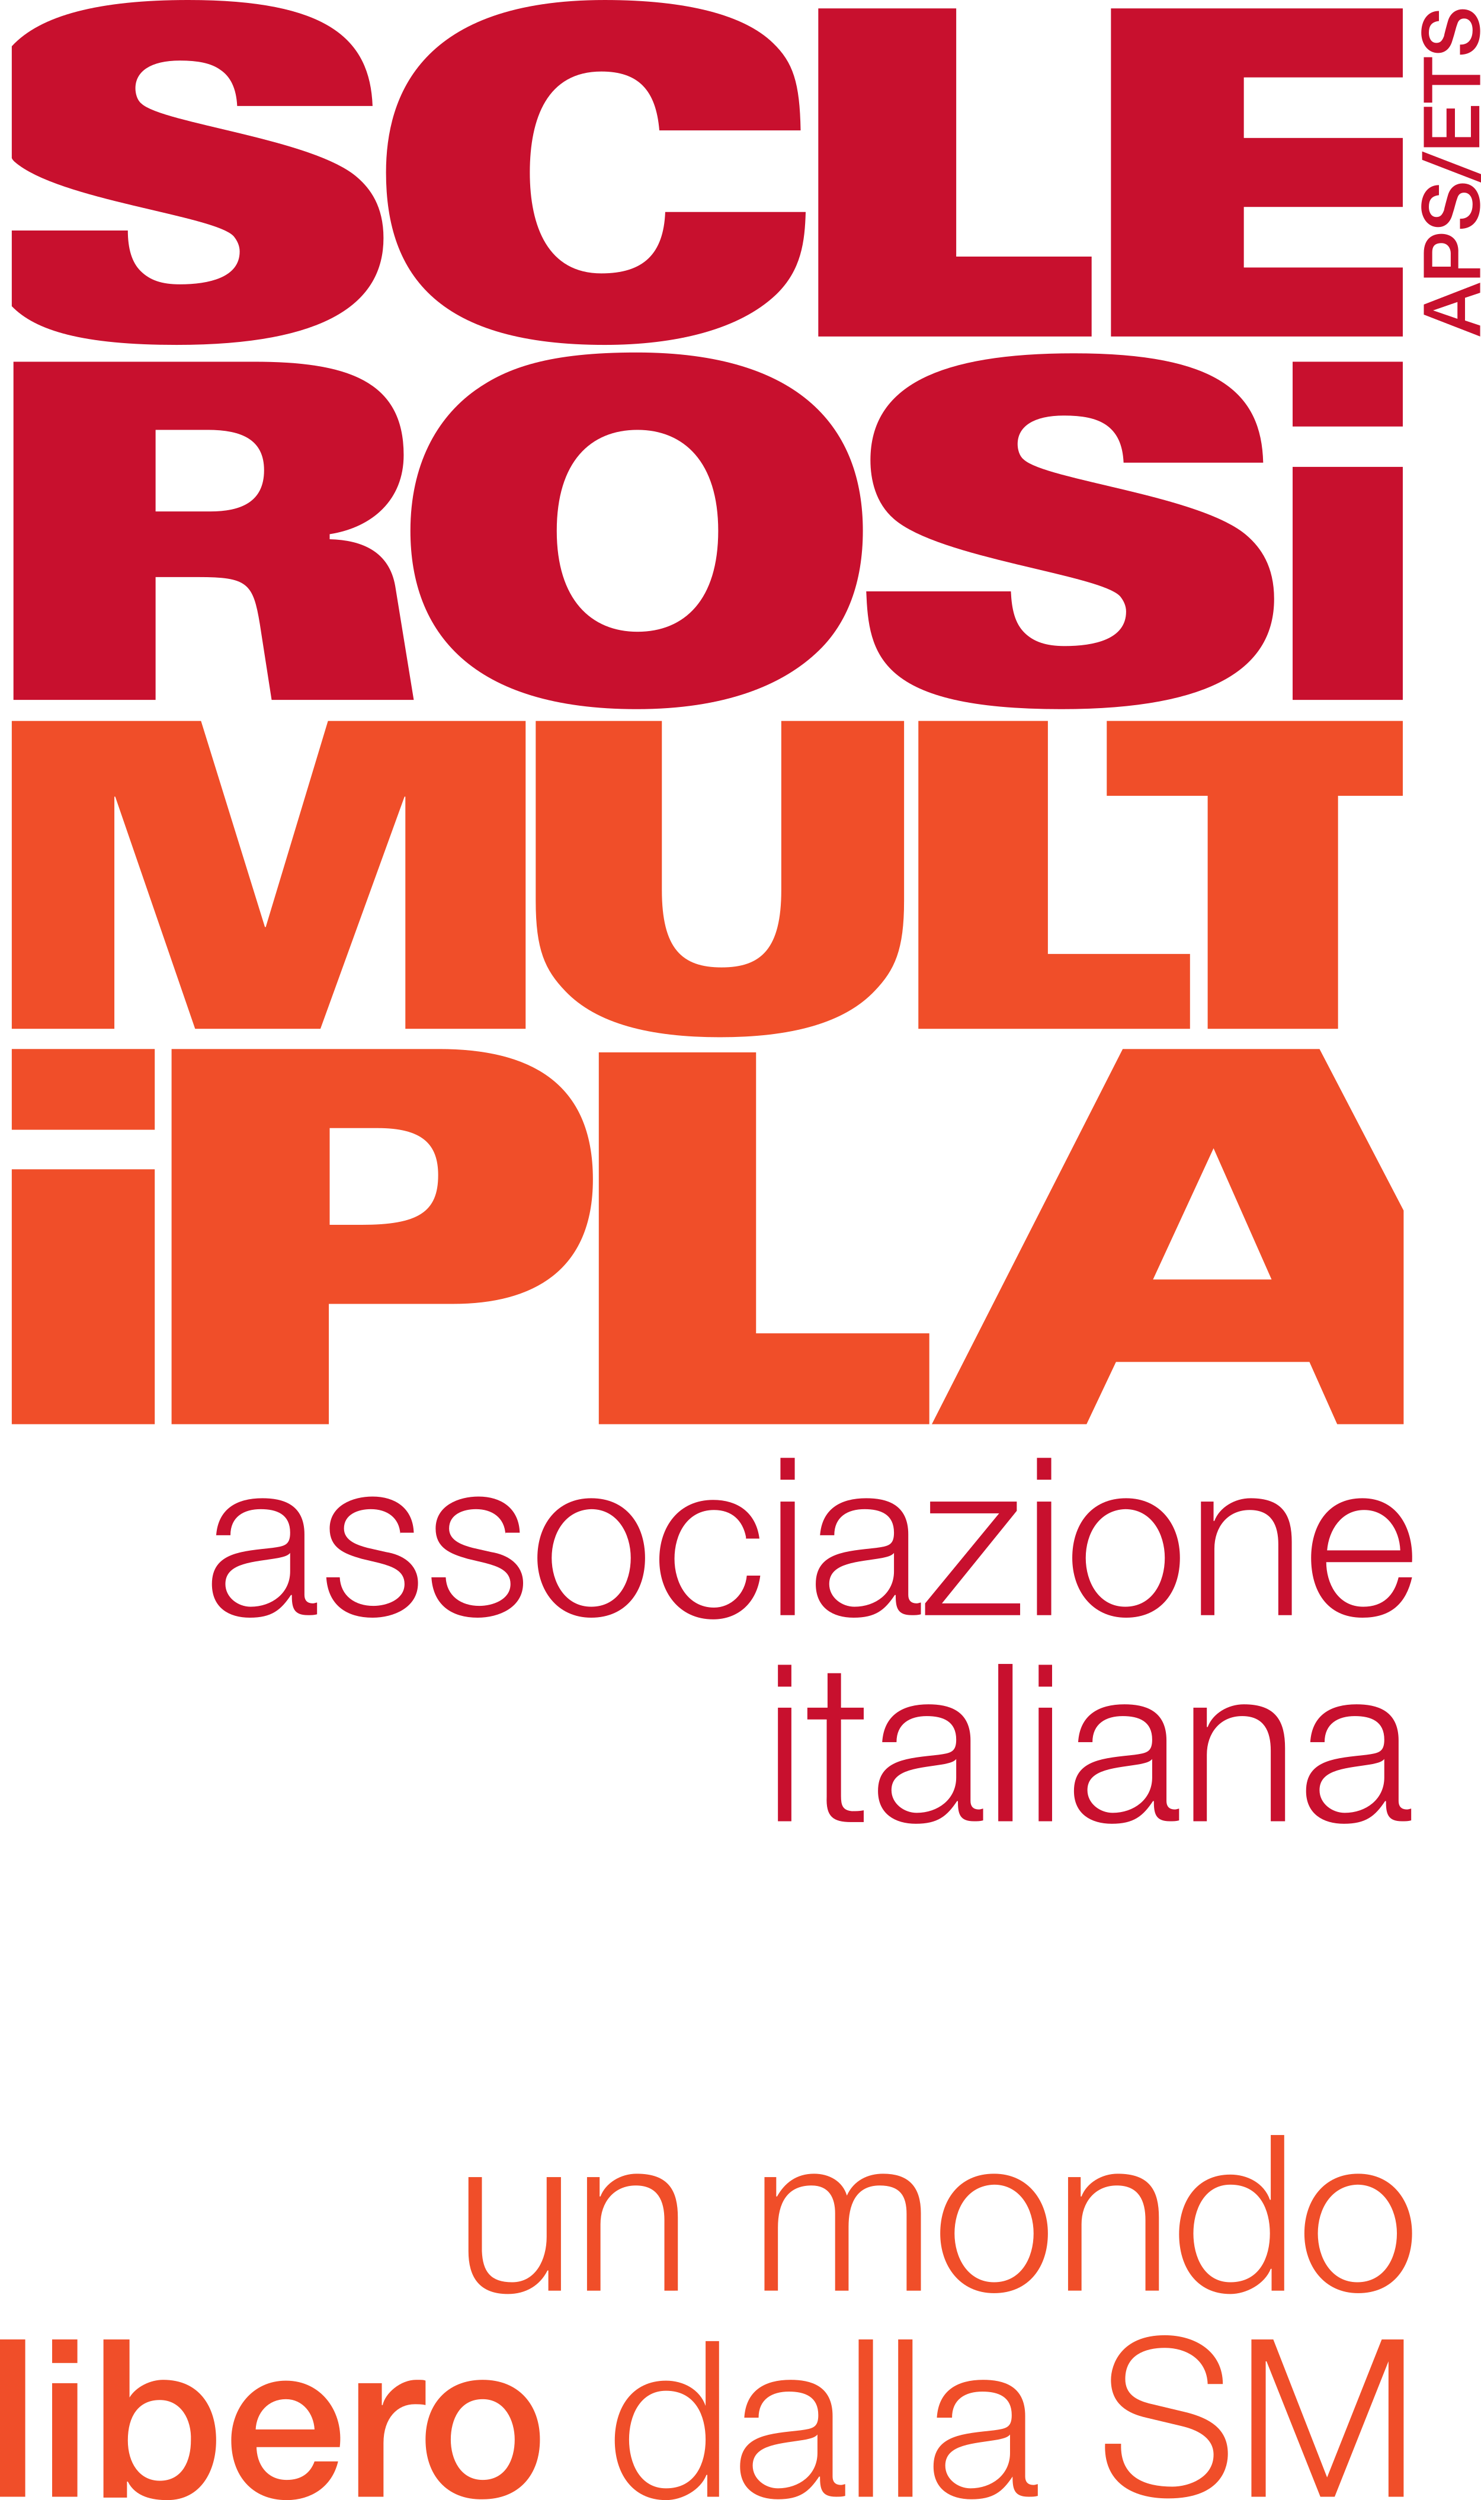 <?xml version="1.0" encoding="utf-8"?>
<!-- Generator: Adobe Illustrator 27.1.1, SVG Export Plug-In . SVG Version: 6.00 Build 0)  -->
<svg version="1.1" id="Livello_1" xmlns="http://www.w3.org/2000/svg" xmlns:xlink="http://www.w3.org/1999/xlink" x="0px" y="0px"
	 viewBox="0 0 176.1 297.2" style="enable-background:new 0 0 176.1 297.2;" xml:space="preserve">
<style type="text/css">
	.Ombra_x0020_esterna{fill:none;}
	.Angoli_x0020_arrotondati_x0020_2_x0020_pt{fill:#FFFFFF;stroke:#1D1D1B;stroke-miterlimit:10;}
	.Riflessione_x0020_X_x0020_dinamica{fill:none;}
	.Smusso_x0020_morbido{fill:url(#SVGID_1_);}
	.Crepuscolo{fill:#FFFFFF;}
	.Fogliame_GS{fill:#FFDC03;}
	.Pompadour_GS{fill-rule:evenodd;clip-rule:evenodd;fill:#51ADE1;}
	.st0{fill:#C8102E;}
	.st1{fill:#F04E29;}
</style>
<linearGradient id="SVGID_1_" gradientUnits="userSpaceOnUse" x1="118" y1="1607" x2="118.707" y2="1607.707">
	<stop  offset="0" style="stop-color:#E6E6EA"/>
	<stop  offset="0.176" style="stop-color:#E2E2E6"/>
	<stop  offset="0.357" style="stop-color:#D6D6DA"/>
	<stop  offset="0.539" style="stop-color:#C1C2C5"/>
	<stop  offset="0.723" style="stop-color:#A5A6A8"/>
	<stop  offset="0.907" style="stop-color:#808384"/>
	<stop  offset="1" style="stop-color:#6B6E6E"/>
</linearGradient>
<g>
	<path class="st0" d="M78.4,15.5c-0.4-4.8-2.5-7-6.9-7c-6.4,0-8.5,5.5-8.5,12c0,6.5,2.2,12,8.5,12c5,0,7.4-2.3,7.6-7.3h16.7
		c-0.1,3.5-0.5,6.9-3.5,9.8c-4.4,4.2-12,6-20.4,6c-19.5,0-26-8-26-20.5c0-9.2,4.2-20.5,26-20.5c9.8,0,16.6,1.8,20,5.1
		c2.4,2.3,3.2,4.7,3.3,10.4H78.4z"/>
	<path class="st1" d="M63.8,85.7h14.9v20.1c0,7,2.4,9.2,7.1,9.2c4.7,0,7.1-2.2,7.1-9.2V85.7h14.6v21.4c0,5.8-1.1,8.2-3.5,10.7
		c-3.7,3.9-10.1,5.5-18.4,5.5c-8.3,0-14.7-1.6-18.4-5.5c-2.4-2.5-3.5-4.9-3.5-10.7V85.7z"/>
	<polygon class="st1" points="109.2,85.7 124.6,85.7 124.6,113.4 141.5,113.4 141.5,122.3 109.2,122.3 	"/>
	<path class="st0" d="M75.8,51.1c-5.6,0-9.6,3.8-9.6,12c0,8.2,4.1,12,9.6,12c5.6,0,9.6-3.8,9.6-12C85.4,54.9,81.3,51.1,75.8,51.1
		 M97.4,77.3c-4.3,4.2-11.3,7-21.7,7c-19.6,0-26.9-9.1-26.9-21.2c0-7.8,3.1-13.4,7.7-16.7c3.8-2.7,8.8-4.5,19.2-4.5
		c19.6,0,26.9,9.1,26.9,21.2C102.6,69.3,100.7,74.1,97.4,77.3"/>
	<path class="st0" d="M120.2,70.3c0.1,2.2,0.5,3.8,1.6,4.9c1.1,1.1,2.6,1.6,4.8,1.6c3.5,0,7.3-0.8,7.3-4.1c0-0.7-0.3-1.3-0.7-1.8
		c-2.3-2.6-21.5-4.5-26.9-9.2c-2.2-1.9-2.8-4.7-2.8-7c0-8.8,8.1-12.7,24.2-12.7c17.1,0,22.3,4.7,22.5,13h-16.6
		c-0.1-2.2-0.8-3.6-2.1-4.5c-1.2-0.8-2.8-1.1-5-1.1c-3.6,0-5.5,1.3-5.5,3.4c0,0.6,0.2,1.4,0.7,1.8c2.6,2.5,21.2,4.3,26.6,9.1
		c1.6,1.4,3.2,3.6,3.2,7.5c0,8-7,13.1-25.3,13.1c-21.8,0-22.9-6.5-23.2-14H120.2z"/>
	<path class="st1" d="M39.1,145.6H43c6.7,0,9.1-1.5,9.1-5.9c0-3.7-1.9-5.6-7.2-5.6h-5.7V145.6z M20.4,124.7h31.8
		c10.7,0,18.3,3.9,18.3,15.5c0,10.9-7.2,14.8-16.6,14.8H39.1v14.3H20.4V124.7z"/>
	<polygon class="st1" points="71.2,125.1 89.9,125.1 89.9,158.5 110.5,158.5 110.5,169.3 71.2,169.3 	"/>
	<polygon class="st0" points="97.3,1 97.3,40 129.8,40 129.8,30.5 113.7,30.5 113.7,1 	"/>
	<rect x="153.7" y="55.5" class="st0" width="13.1" height="27.7"/>
	<rect x="153.7" y="43" class="st0" width="13.1" height="7.7"/>
	<polygon class="st1" points="131.6,85.7 131.6,94.6 143.6,94.6 143.6,122.3 159.1,122.3 159.1,94.6 166.8,94.6 166.8,85.7 	"/>
	<path class="st1" d="M137.1,152.1l7.2-15.6l6.9,15.6H137.1z M156.9,124.7h-23.4l-22.7,44.6h18.4l3.5-7.4h23l3.3,7.4l7.9,0v-25.4
		L156.9,124.7z"/>
	<polygon class="st0" points="132.1,1 132.1,40 166.8,40 166.8,31.8 147.9,31.8 147.9,24.6 166.8,24.6 166.8,16.4 147.9,16.4 
		147.9,9.2 166.8,9.2 166.8,1 	"/>
	<path class="st0" d="M1.7,19.2c5.2,4.6,23.9,6.4,26.1,8.9c0.4,0.5,0.7,1.1,0.7,1.8c0,3.1-3.7,3.9-7.1,3.9c-2.2,0-3.6-0.5-4.7-1.6
		c-1-1-1.5-2.6-1.5-4.8H1.4v9C4.2,39.3,9.8,41,21,41c17.8,0,24.6-5,24.6-12.7c0-3.8-1.6-5.9-3.1-7.2c-5.2-4.6-23.2-6.4-25.7-8.8
		c-0.5-0.4-0.7-1.2-0.7-1.8c0-2,1.8-3.3,5.3-3.3c2.1,0,3.7,0.3,4.8,1.1c1.2,0.8,1.9,2.2,2,4.3h16.1C44,4.6,38.9,0,22.4,0
		C11.8,0,4.8,1.8,1.4,5.5v13.3C1.5,19,1.6,19.1,1.7,19.2"/>
	<polygon class="st1" points="39,85.7 31.6,110.2 31.5,110.2 23.9,85.7 1.4,85.7 1.4,122.3 13.6,122.3 13.6,94.7 13.7,94.7 
		23.2,122.3 38.1,122.3 48.1,94.7 48.2,94.7 48.2,122.3 62.5,122.3 62.5,85.7 	"/>
	<path class="st0" d="M25,60.8h-6.5v-9.7h6.2c4.1,0,6.7,1.2,6.7,4.8C31.4,59.7,28.6,60.8,25,60.8 M48,54.1C48,45.2,41.2,43,30.2,43
		H1.6v40.2h16.9V68.6h5.1c5.8,0,6.5,0.7,7.3,5.6l1.4,9h16.9l-2.2-13.5c-0.7-4.1-3.9-5.5-7.8-5.6v-0.6C44.3,62.7,48,59.4,48,54.1"/>
	<rect x="1.4" y="124.7" class="st1" width="17" height="9.6"/>
	<rect x="1.4" y="139" class="st1" width="17" height="30.3"/>
	<path class="st1" d="M66.7,272.3h-1.5v-2.4h-0.1c-0.9,1.8-2.6,2.8-4.7,2.8c-3.4,0-4.7-2-4.7-5.1v-8.8h1.6v8.8
		c0.1,2.4,1,3.7,3.6,3.7c2.8,0,4.1-2.7,4.1-5.4v-7.1h1.7V272.3z"/>
	<path class="st1" d="M69.7,258.8h1.6v2.3h0.1c0.6-1.6,2.4-2.7,4.3-2.7c3.8,0,4.9,2,4.9,5.2v8.7H79v-8.4c0-2.3-0.8-4.1-3.4-4.1
		c-2.6,0-4.2,2-4.2,4.6v7.9h-1.6V258.8z"/>
	<path class="st1" d="M90.8,258.8h1.5v2.3h0.1c0.9-1.6,2.3-2.7,4.4-2.7c1.8,0,3.4,0.9,3.9,2.6c0.8-1.8,2.5-2.6,4.3-2.6
		c3,0,4.5,1.5,4.5,4.7v9.2h-1.7v-9.1c0-2.2-0.8-3.4-3.2-3.4c-2.9,0-3.7,2.4-3.7,4.9v7.6h-1.6v-9.2c0-1.8-0.7-3.3-2.8-3.3
		c-2.9,0-4,2.1-4,5v7.5h-1.6V258.8z"/>
	<path class="st1" d="M113.5,265.5c0,2.9,1.6,5.8,4.7,5.8c3.2,0,4.7-2.9,4.7-5.8c0-2.9-1.6-5.8-4.7-5.8
		C115,259.8,113.5,262.6,113.5,265.5 M124.6,265.5c0,3.9-2.2,7.1-6.4,7.1c-4.1,0-6.4-3.3-6.4-7.1c0-3.9,2.2-7.1,6.4-7.1
		C122.3,258.4,124.6,261.7,124.6,265.5"/>
	<path class="st1" d="M126.9,258.8h1.6v2.3h0.1c0.6-1.6,2.4-2.7,4.3-2.7c3.8,0,4.9,2,4.9,5.2v8.7h-1.6v-8.4c0-2.3-0.8-4.1-3.4-4.1
		c-2.6,0-4.2,2-4.2,4.6v7.9h-1.6V258.8z"/>
	<path class="st1" d="M146.3,271.3c3.5,0,4.7-3,4.7-5.8c0-2.8-1.2-5.8-4.7-5.8c-3.1,0-4.4,3-4.4,5.8
		C141.9,268.3,143.2,271.3,146.3,271.3 M152.7,272.3h-1.5v-2.6h-0.1c-0.7,1.8-2.9,3-4.8,3c-4.1,0-6.1-3.3-6.1-7.1
		c0-3.8,2-7.1,6.1-7.1c2,0,4,1,4.7,3h0.1v-7.7h1.6V272.3z"/>
	<path class="st1" d="M156.7,265.5c0,2.9,1.6,5.8,4.7,5.8c3.2,0,4.7-2.9,4.7-5.8c0-2.9-1.6-5.8-4.7-5.8
		C158.3,259.8,156.7,262.6,156.7,265.5 M167.9,265.5c0,3.9-2.2,7.1-6.4,7.1c-4.1,0-6.4-3.3-6.4-7.1c0-3.9,2.3-7.1,6.4-7.1
		C165.6,258.4,167.9,261.7,167.9,265.5"/>
	<rect y="278.1" class="st1" width="3" height="18.7"/>
	<path class="st1" d="M6.2,283.3h3v13.5h-3V283.3z M6.2,278.1h3v2.8h-3V278.1z"/>
	<path class="st1" d="M19,285.3c-2.5,0-3.8,1.9-3.8,4.8c0,2.7,1.4,4.8,3.8,4.8c2.7,0,3.7-2.4,3.7-4.8
		C22.8,287.6,21.5,285.3,19,285.3 M12.4,278.1h3v6.9h0c0.8-1.3,2.5-2.1,4-2.1c4.3,0,6.3,3.2,6.3,7.2c0,3.6-1.8,7.1-5.8,7.1
		c-1.8,0-3.8-0.4-4.7-2.2h-0.1v1.9h-2.8V278.1z"/>
	<path class="st1" d="M37.4,288.8c-0.1-1.9-1.4-3.6-3.4-3.6c-2.1,0-3.5,1.6-3.6,3.6H37.4z M30.5,290.8c0,2.1,1.2,4,3.6,4
		c1.7,0,2.8-0.8,3.3-2.2h2.8c-0.7,3-3.2,4.6-6.1,4.6c-4.2,0-6.6-3-6.6-7.1c0-3.8,2.5-7.1,6.5-7.1c4.3,0,6.9,3.8,6.4,7.9H30.5z"/>
	<path class="st1" d="M42.6,283.3h2.8v2.6h0.1c0.3-1.4,2.1-3,4-3c0.7,0,0.9,0,1.1,0.1v2.9c-0.4-0.1-0.9-0.1-1.3-0.1
		c-2,0-3.7,1.6-3.7,4.6v6.4h-3V283.3z"/>
	<path class="st1" d="M61.2,290c0-2.3-1.2-4.8-3.8-4.8c-2.7,0-3.8,2.4-3.8,4.8c0,2.4,1.2,4.8,3.8,4.8
		C60.1,294.8,61.2,292.4,61.2,290 M50.6,290c0-4.1,2.5-7.1,6.8-7.1c4.3,0,6.8,3,6.8,7.1c0,4.2-2.5,7.1-6.8,7.1
		C53.1,297.2,50.6,294.2,50.6,290"/>
	<path class="st1" d="M79.2,295.8c3.5,0,4.7-3,4.7-5.8c0-2.8-1.2-5.8-4.7-5.8c-3.1,0-4.4,3-4.4,5.8
		C74.8,292.8,76.1,295.8,79.2,295.8 M85.6,296.8h-1.5v-2.6H84c-0.7,1.8-2.9,3-4.8,3c-4.1,0-6.1-3.3-6.1-7.1c0-3.8,2-7.1,6.1-7.1
		c2,0,4,1,4.7,3h0v-7.7h1.6V296.8z"/>
	<path class="st1" d="M97.2,289.4L97.2,289.4c-0.3,0.4-1,0.5-1.4,0.6c-2.8,0.5-6.3,0.5-6.3,3.1c0,1.6,1.5,2.7,3,2.7
		c2.5,0,4.7-1.6,4.7-4.2V289.4z M88.5,287.4c0.2-3.2,2.4-4.5,5.5-4.5c2.4,0,5,0.7,5,4.3v7.2c0,0.6,0.3,1,1,1c0.2,0,0.4-0.1,0.5-0.1
		v1.4c-0.4,0.1-0.6,0.1-1.1,0.1c-1.7,0-1.9-0.9-1.9-2.4h-0.1c-1.2,1.8-2.3,2.7-4.9,2.7c-2.5,0-4.5-1.2-4.5-3.9
		c0-3.8,3.7-3.9,7.2-4.3c1.4-0.2,2.1-0.3,2.1-1.8c0-2.2-1.6-2.8-3.5-2.8c-2,0-3.6,0.9-3.6,3.1H88.5z"/>
	<rect x="102.1" y="278.1" class="st1" width="1.7" height="18.7"/>
	<rect x="106.8" y="278.1" class="st1" width="1.7" height="18.7"/>
	<path class="st1" d="M120.1,289.4L120.1,289.4c-0.3,0.4-1,0.5-1.4,0.6c-2.8,0.5-6.3,0.5-6.3,3.1c0,1.6,1.5,2.7,3,2.7
		c2.5,0,4.7-1.6,4.7-4.2V289.4z M111.4,287.4c0.2-3.2,2.4-4.5,5.5-4.5c2.4,0,5,0.7,5,4.3v7.2c0,0.6,0.3,1,1,1c0.2,0,0.4-0.1,0.5-0.1
		v1.4c-0.4,0.1-0.6,0.1-1.1,0.1c-1.7,0-1.9-0.9-1.9-2.4h0c-1.2,1.8-2.3,2.7-4.9,2.7c-2.5,0-4.5-1.2-4.5-3.9c0-3.8,3.7-3.9,7.2-4.3
		c1.4-0.2,2.1-0.3,2.1-1.8c0-2.2-1.6-2.8-3.5-2.8c-2,0-3.6,0.9-3.6,3.1H111.4z"/>
	<path class="st1" d="M133.3,290.6c-0.1,3.8,2.7,5,6.1,5c2,0,4.9-1.1,4.9-3.8c0-2.1-2.1-3-3.8-3.4l-4.2-1c-2.2-0.5-4.2-1.6-4.2-4.5
		c0-1.8,1.2-5.3,6.4-5.3c3.7,0,6.9,2,6.9,5.8h-1.8c-0.1-2.9-2.5-4.3-5.1-4.3c-2.4,0-4.7,0.9-4.7,3.7c0,1.8,1.3,2.5,2.8,2.9l4.6,1.1
		c2.6,0.7,4.8,1.9,4.8,4.9c0,1.3-0.5,5.3-7.1,5.3c-4.4,0-7.7-2-7.5-6.5H133.3z"/>
	<polygon class="st1" points="148.8,278.1 151.4,278.1 157.8,294.5 164.3,278.1 166.9,278.1 166.9,296.8 165.1,296.8 165.1,280.7 
		165.1,280.7 158.7,296.8 157,296.8 150.6,280.7 150.5,280.7 150.5,296.8 148.8,296.8 	"/>
	<path class="st0" d="M34.5,184.6L34.5,184.6c-0.3,0.4-1,0.5-1.4,0.6c-2.8,0.5-6.3,0.5-6.3,3.1c0,1.6,1.5,2.7,3,2.7
		c2.5,0,4.7-1.6,4.7-4.2V184.6z M25.7,182.6c0.2-3.2,2.4-4.5,5.5-4.5c2.4,0,5,0.7,5,4.3v7.2c0,0.6,0.3,1,1,1c0.2,0,0.4-0.1,0.5-0.1
		v1.4c-0.4,0.1-0.6,0.1-1.1,0.1c-1.7,0-1.9-0.9-1.9-2.4h-0.1c-1.2,1.8-2.3,2.7-4.9,2.7c-2.5,0-4.5-1.2-4.5-4c0-3.8,3.7-3.9,7.2-4.3
		c1.4-0.2,2.1-0.3,2.1-1.8c0-2.2-1.6-2.8-3.5-2.8c-2,0-3.6,0.9-3.6,3.1H25.7z"/>
	<path class="st0" d="M47.6,182.4c-0.1-2-1.6-3-3.5-3c-1.5,0-3.2,0.6-3.2,2.3c0,1.5,1.7,2,2.8,2.3l2.2,0.5c1.9,0.3,3.8,1.4,3.8,3.7
		c0,2.9-2.9,4.1-5.4,4.1c-3.1,0-5.3-1.5-5.5-4.8h1.6c0.1,2.2,1.8,3.4,4,3.4c1.5,0,3.7-0.7,3.7-2.6c0-1.6-1.5-2.1-3-2.5l-2.1-0.5
		c-2.1-0.6-3.8-1.3-3.8-3.6c0-2.7,2.7-3.8,5.1-3.8c2.7,0,4.8,1.4,4.9,4.3H47.6z"/>
	<path class="st0" d="M60.1,182.4c-0.1-2-1.6-3-3.5-3c-1.5,0-3.2,0.6-3.2,2.3c0,1.5,1.7,2,2.8,2.3l2.2,0.5c1.9,0.3,3.8,1.4,3.8,3.7
		c0,2.9-2.9,4.1-5.4,4.1c-3.1,0-5.3-1.5-5.5-4.8H53c0.1,2.2,1.8,3.4,4,3.4c1.5,0,3.7-0.7,3.7-2.6c0-1.6-1.5-2.1-3-2.5l-2.1-0.5
		c-2.1-0.6-3.8-1.3-3.8-3.6c0-2.7,2.7-3.8,5.1-3.8c2.7,0,4.8,1.4,4.9,4.3H60.1z"/>
	<path class="st0" d="M65.6,185.2c0,2.9,1.6,5.8,4.7,5.8c3.2,0,4.7-2.9,4.7-5.8c0-2.9-1.6-5.8-4.7-5.8
		C67.2,179.5,65.6,182.3,65.6,185.2 M76.7,185.2c0,3.9-2.2,7.1-6.4,7.1c-4.1,0-6.4-3.3-6.4-7.1c0-3.9,2.3-7.1,6.4-7.1
		C74.5,178.1,76.7,181.3,76.7,185.2"/>
	<path class="st0" d="M88.7,182.7c-0.4-2-1.7-3.2-3.8-3.2c-3.2,0-4.7,2.9-4.7,5.8c0,2.9,1.6,5.8,4.7,5.8c2,0,3.7-1.6,3.9-3.8h1.6
		c-0.4,3.2-2.6,5.2-5.6,5.2c-4.1,0-6.4-3.3-6.4-7.1c0-3.9,2.3-7.1,6.4-7.1c2.9,0,5.1,1.5,5.5,4.6H88.7z"/>
	<path class="st0" d="M92.8,192h1.7v-13.5h-1.7V192z M92.8,175.9h1.7v-2.6h-1.7V175.9z"/>
	<path class="st0" d="M106.3,184.6L106.3,184.6c-0.3,0.4-1,0.5-1.4,0.6c-2.8,0.5-6.3,0.5-6.3,3.1c0,1.6,1.5,2.7,3,2.7
		c2.5,0,4.7-1.6,4.7-4.2V184.6z M97.5,182.6c0.2-3.2,2.4-4.5,5.5-4.5c2.4,0,5,0.7,5,4.3v7.2c0,0.6,0.3,1,1,1c0.2,0,0.4-0.1,0.5-0.1
		v1.4c-0.4,0.1-0.6,0.1-1.1,0.1c-1.7,0-1.9-0.9-1.9-2.4h-0.1c-1.2,1.8-2.3,2.7-4.9,2.7c-2.5,0-4.5-1.2-4.5-4c0-3.8,3.7-3.9,7.2-4.3
		c1.4-0.2,2.1-0.3,2.1-1.8c0-2.2-1.6-2.8-3.5-2.8c-2,0-3.6,0.9-3.6,3.1H97.5z"/>
	<polygon class="st0" points="112,190.6 121.3,190.6 121.3,192 110,192 110,190.6 118.8,179.9 110.6,179.9 110.6,178.5 120.9,178.5 
		120.9,179.6 	"/>
	<path class="st0" d="M123.3,192h1.7v-13.5h-1.7V192z M123.3,175.9h1.7v-2.6h-1.7V175.9z"/>
	<path class="st0" d="M129.1,185.2c0,2.9,1.6,5.8,4.7,5.8c3.2,0,4.7-2.9,4.7-5.8c0-2.9-1.6-5.8-4.7-5.8
		C130.7,179.5,129.1,182.3,129.1,185.2 M140.3,185.2c0,3.9-2.2,7.1-6.4,7.1c-4.1,0-6.4-3.3-6.4-7.1c0-3.9,2.2-7.1,6.4-7.1
		C138,178.1,140.3,181.3,140.3,185.2"/>
	<path class="st0" d="M142.7,178.5h1.6v2.3h0.1c0.6-1.6,2.4-2.7,4.3-2.7c3.8,0,4.9,2,4.9,5.2v8.7H152v-8.4c0-2.3-0.8-4.1-3.4-4.1
		c-2.6,0-4.2,2-4.2,4.6v7.9h-1.6V178.5z"/>
	<path class="st0" d="M166.5,184.3c-0.1-2.5-1.6-4.8-4.3-4.8c-2.7,0-4.2,2.4-4.4,4.8H166.5z M157.7,185.7c0,2.4,1.3,5.3,4.4,5.3
		c2.4,0,3.7-1.4,4.2-3.5h1.6c-0.7,3.1-2.5,4.8-5.9,4.8c-4.3,0-6.1-3.3-6.1-7.1c0-3.6,1.8-7.1,6.1-7.1c4.3,0,6.1,3.8,5.9,7.6H157.7z"
		/>
	<path class="st0" d="M92.5,216.5h1.6V203h-1.6V216.5z M92.5,200.5h1.6v-2.6h-1.6V200.5z"/>
	<path class="st0" d="M100,203h2.7v1.4H100v9.1c0,1.1,0.2,1.7,1.3,1.8c0.5,0,0.9,0,1.4-0.1v1.4c-0.5,0-1,0-1.5,0c-2.2,0-3-0.7-2.9-3
		v-9.2H96V203h2.4v-4.1h1.6V203z"/>
	<path class="st0" d="M113.7,209.1L113.7,209.1c-0.3,0.4-1,0.5-1.4,0.6c-2.8,0.5-6.3,0.5-6.3,3.1c0,1.6,1.5,2.7,3,2.7
		c2.5,0,4.7-1.6,4.7-4.2V209.1z M104.9,207.1c0.2-3.2,2.4-4.5,5.5-4.5c2.4,0,5,0.7,5,4.3v7.2c0,0.6,0.3,1,1,1c0.2,0,0.4-0.1,0.5-0.1
		v1.4c-0.4,0.1-0.6,0.1-1.1,0.1c-1.7,0-1.9-0.9-1.9-2.4h-0.1c-1.2,1.8-2.3,2.7-4.9,2.7c-2.5,0-4.5-1.2-4.5-3.9
		c0-3.8,3.7-3.9,7.2-4.3c1.4-0.2,2.1-0.3,2.1-1.8c0-2.2-1.6-2.8-3.5-2.8c-2,0-3.6,0.9-3.6,3.1H104.9z"/>
	<rect x="118.7" y="197.8" class="st0" width="1.7" height="18.7"/>
	<path class="st0" d="M123.5,216.5h1.6V203h-1.6V216.5z M123.5,200.5h1.6v-2.6h-1.6V200.5z"/>
	<path class="st0" d="M137,209.1L137,209.1c-0.3,0.4-1,0.5-1.4,0.6c-2.8,0.5-6.3,0.5-6.3,3.1c0,1.6,1.5,2.7,3,2.7
		c2.5,0,4.7-1.6,4.7-4.2V209.1z M128.2,207.1c0.2-3.2,2.4-4.5,5.5-4.5c2.4,0,5,0.7,5,4.3v7.2c0,0.6,0.3,1,1,1c0.2,0,0.4-0.1,0.5-0.1
		v1.4c-0.4,0.1-0.6,0.1-1.1,0.1c-1.7,0-1.9-0.9-1.9-2.4h-0.1c-1.2,1.8-2.3,2.7-4.9,2.7c-2.5,0-4.5-1.2-4.5-3.9
		c0-3.8,3.7-3.9,7.2-4.3c1.4-0.2,2.1-0.3,2.1-1.8c0-2.2-1.6-2.8-3.5-2.8c-2,0-3.6,0.9-3.6,3.1H128.2z"/>
	<path class="st0" d="M141.9,203h1.6v2.3h0.1c0.6-1.6,2.4-2.7,4.3-2.7c3.8,0,4.9,2,4.9,5.2v8.7h-1.7v-8.4c0-2.3-0.8-4.1-3.4-4.1
		c-2.6,0-4.2,2-4.2,4.6v7.9h-1.6V203z"/>
	<path class="st0" d="M164.6,209.1L164.6,209.1c-0.3,0.4-1,0.5-1.4,0.6c-2.8,0.5-6.3,0.5-6.3,3.1c0,1.6,1.5,2.7,3,2.7
		c2.5,0,4.7-1.6,4.7-4.2V209.1z M155.8,207.1c0.2-3.2,2.4-4.5,5.5-4.5c2.4,0,5,0.7,5,4.3v7.2c0,0.6,0.3,1,1,1c0.2,0,0.4-0.1,0.5-0.1
		v1.4c-0.4,0.1-0.6,0.1-1.1,0.1c-1.7,0-1.9-0.9-1.9-2.4h-0.1c-1.2,1.8-2.3,2.7-4.9,2.7c-2.5,0-4.5-1.2-4.5-3.9
		c0-3.8,3.7-3.9,7.2-4.3c1.4-0.2,2.1-0.3,2.1-1.8c0-2.2-1.6-2.8-3.5-2.8c-2,0-3.6,0.9-3.6,3.1H155.8z"/>
	<g>
		<path class="st0" d="M169.3,37.4v-1.2l6.7-2.6v1.2l-1.8,0.6v2.7l1.8,0.6V40L169.3,37.4z M173.3,37.9v-2l-2.9,1v0L173.3,37.9z"/>
		<path class="st0" d="M169.3,33v-2.9c0-1.9,1.2-2.3,2.1-2.3c0.8,0,2.1,0.4,2,2.3v1.8h2.6V33H169.3z M172.5,31.8v-1.7
			c0-0.5-0.3-1.2-1.1-1.2c-0.9,0-1.1,0.5-1.1,1.1v1.7H172.5z"/>
		<path class="st0" d="M173.7,26c1,0,1.4-0.8,1.4-1.7c0-1-0.5-1.4-1-1.4c-0.5,0-0.7,0.3-0.8,0.6c-0.2,0.5-0.3,1.1-0.6,2
			c-0.3,1.1-1,1.5-1.7,1.5c-1.3,0-2-1.2-2-2.4c0-1.4,0.7-2.6,2.1-2.6v1.2c-0.9,0.1-1.2,0.6-1.2,1.4c0,0.5,0.2,1.2,0.9,1.2
			c0.5,0,0.7-0.3,0.9-0.8c0-0.1,0.4-1.6,0.5-1.9c0.3-0.9,1-1.3,1.7-1.3c1.5,0,2.1,1.3,2.1,2.6c0,1.5-0.7,2.8-2.4,2.8V26z"/>
		<path class="st0" d="M169.1,19v-1l7,2.7v1L169.1,19z"/>
		<path class="st0" d="M169.3,17.5v-4.8h1v3.6h1.7v-3.4h1v3.4h1.9v-3.7h1v4.9H169.3z"/>
		<path class="st0" d="M169.3,12.2V6.8h1v2.1h5.7v1.2h-5.7v2.1H169.3z"/>
		<path class="st0" d="M173.7,5.3c1,0,1.4-0.8,1.4-1.7c0-1-0.5-1.4-1-1.4c-0.5,0-0.7,0.3-0.8,0.6c-0.2,0.5-0.3,1.1-0.6,2
			c-0.3,1.1-1,1.5-1.7,1.5c-1.3,0-2-1.2-2-2.4c0-1.4,0.7-2.6,2.1-2.6v1.2c-0.9,0.1-1.2,0.6-1.2,1.4c0,0.5,0.2,1.2,0.9,1.2
			c0.5,0,0.7-0.3,0.9-0.8c0-0.1,0.4-1.6,0.5-1.9c0.3-0.9,1-1.3,1.7-1.3c1.5,0,2.1,1.3,2.1,2.6c0,1.5-0.7,2.8-2.4,2.8V5.3z"/>
	</g>
</g>
</svg>
